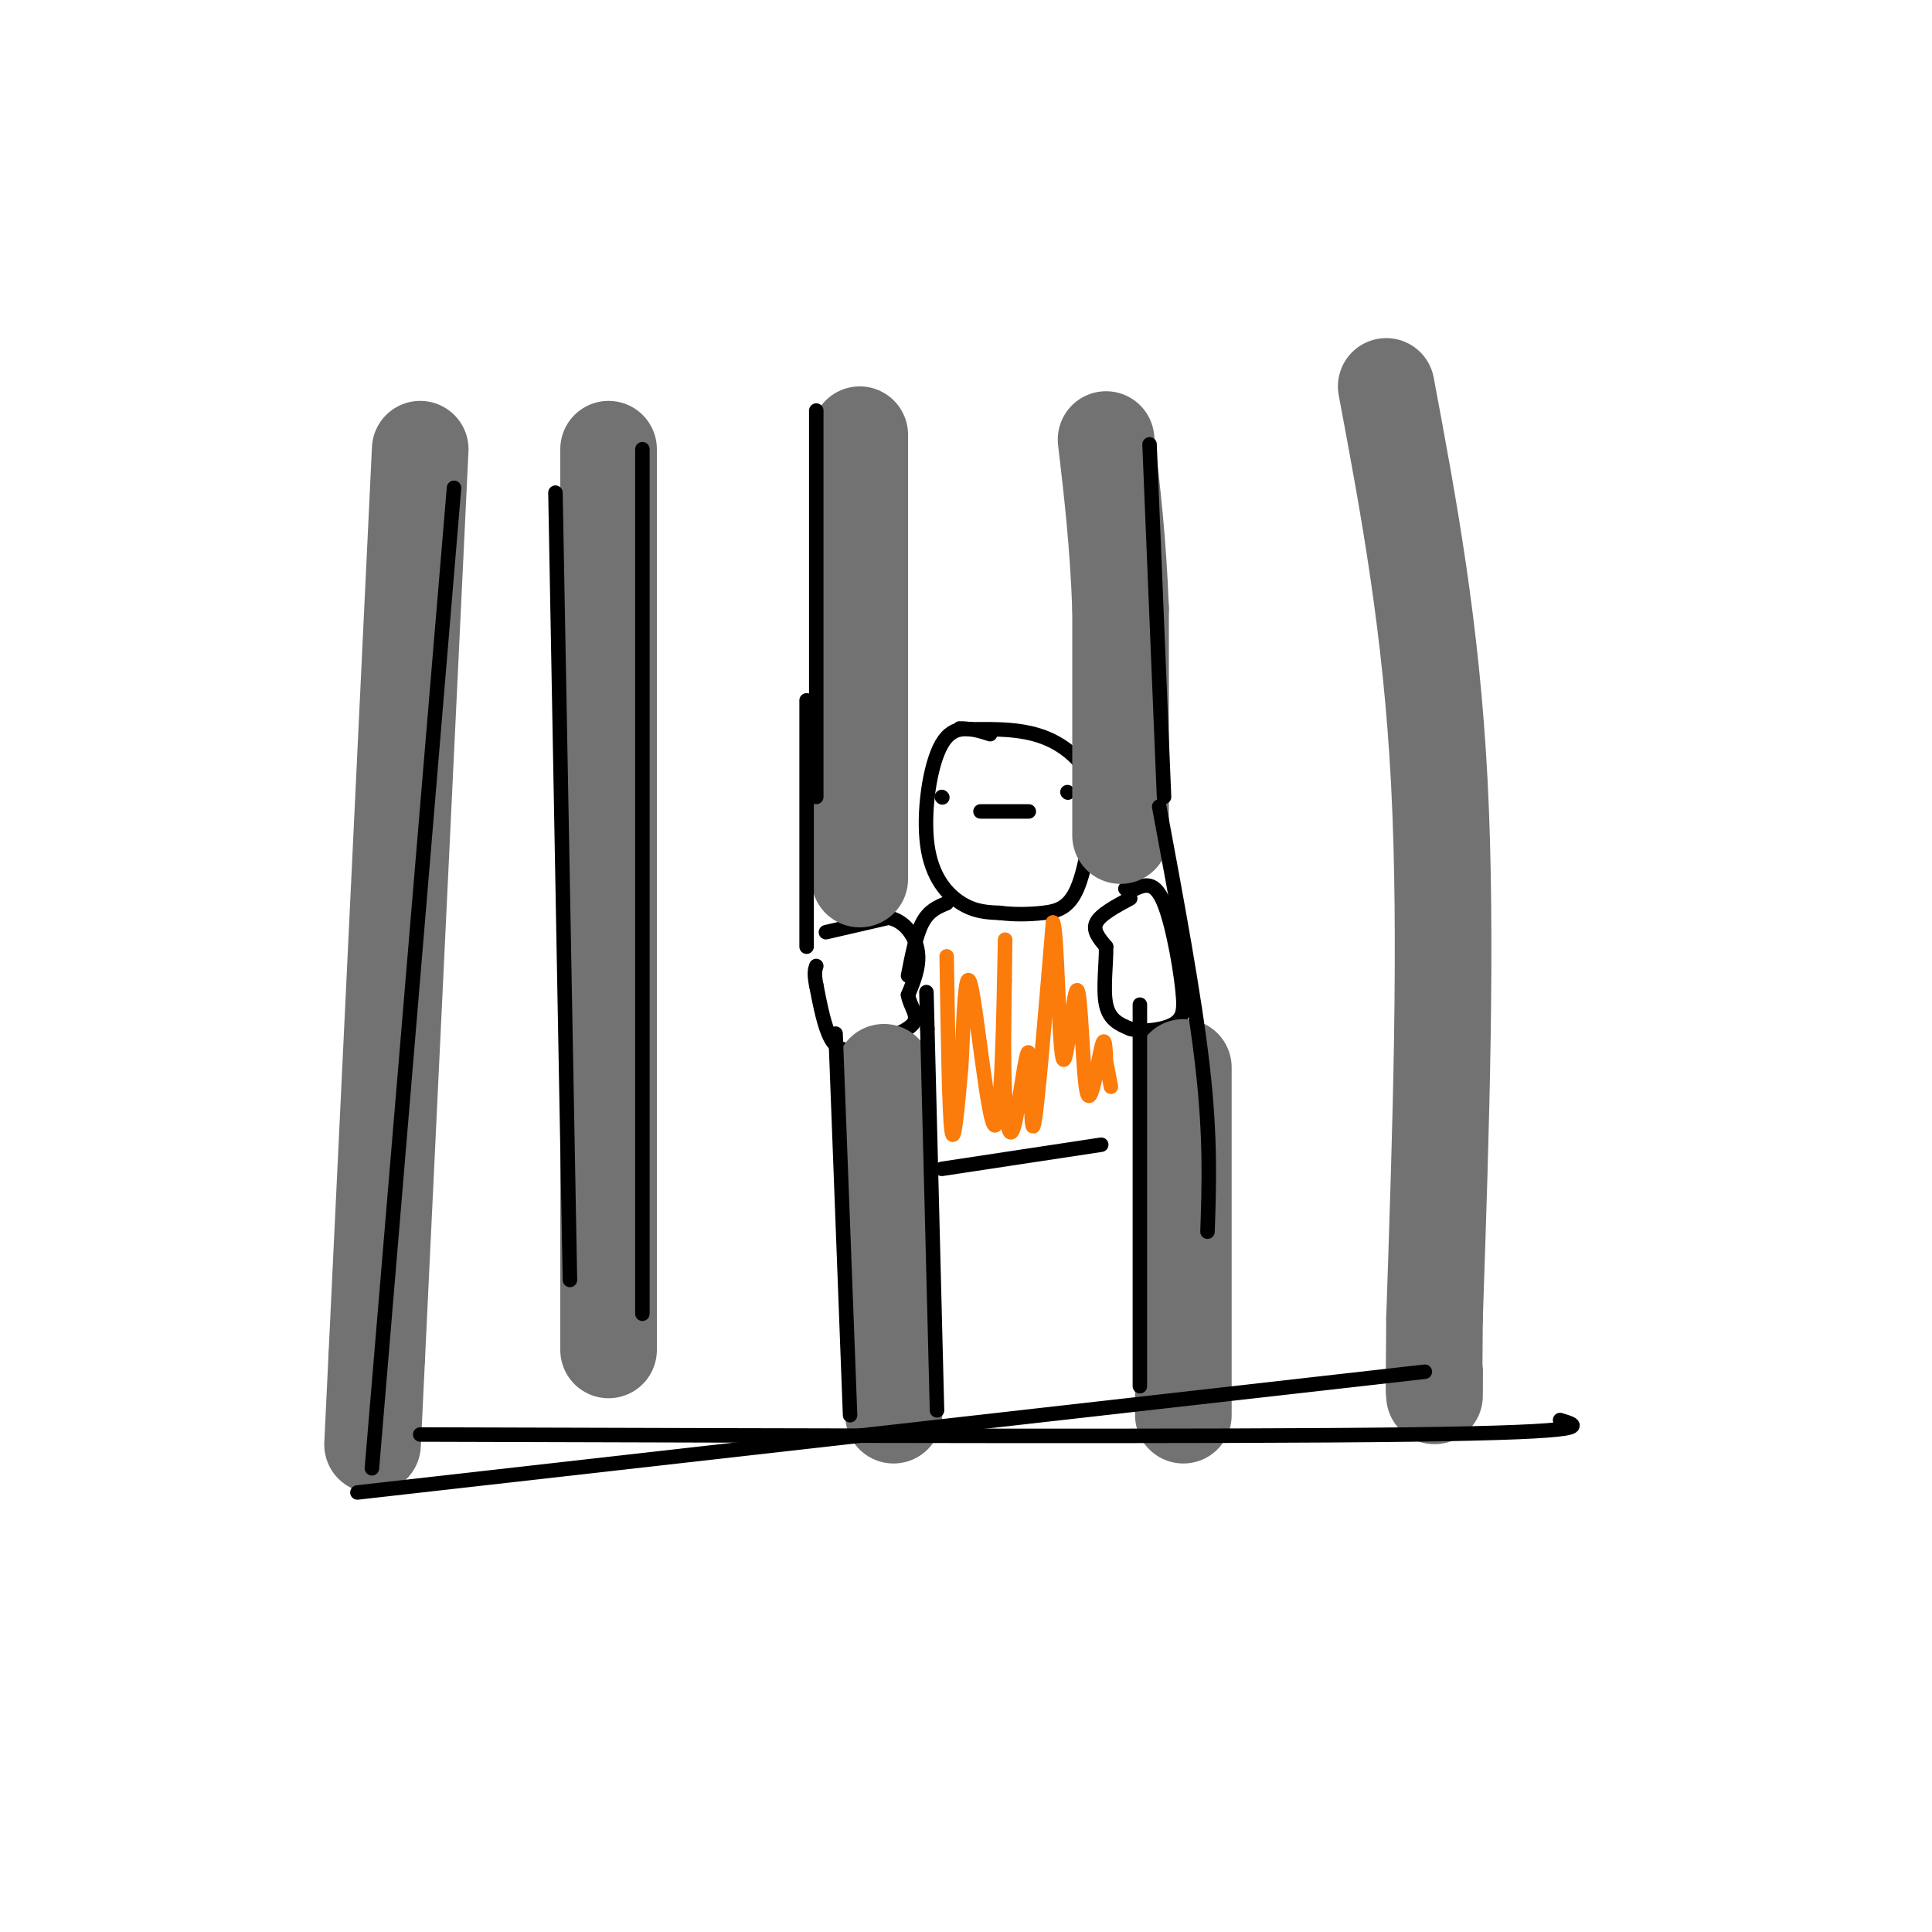 <svg viewBox='0 0 400 400' version='1.1' xmlns='http://www.w3.org/2000/svg' xmlns:xlink='http://www.w3.org/1999/xlink'><g fill='none' stroke='#000000' stroke-width='3' stroke-linecap='round' stroke-linejoin='round'><path d='M205,152c-3.726,-1.185 -7.452,-2.369 -10,2c-2.548,4.369 -3.917,14.292 -3,21c0.917,6.708 4.119,10.202 7,12c2.881,1.798 5.440,1.899 8,2'/><path d='M207,189c2.905,0.381 6.167,0.333 9,0c2.833,-0.333 5.238,-0.952 7,-5c1.762,-4.048 2.881,-11.524 4,-19'/><path d='M227,165c-0.889,-5.533 -5.111,-9.867 -10,-12c-4.889,-2.133 -10.444,-2.067 -16,-2'/><path d='M201,151c-3.000,-0.333 -2.500,-0.167 -2,0'/><path d='M195,165c0.000,0.000 0.100,0.100 0.1,0.1'/><path d='M221,164c0.000,0.000 0.100,0.100 0.1,0.1'/><path d='M203,168c0.000,0.000 10.000,0.000 10,0'/><path d='M171,193c0.000,0.000 13.000,-3.000 13,-3'/><path d='M184,190c3.444,0.689 5.556,3.911 6,7c0.444,3.089 -0.778,6.044 -2,9'/><path d='M188,206c0.400,2.511 2.400,4.289 1,6c-1.400,1.711 -6.200,3.356 -11,5'/><path d='M178,217c-2.911,0.822 -4.689,0.378 -6,-2c-1.311,-2.378 -2.156,-6.689 -3,-11'/><path d='M169,204c-0.500,-2.500 -0.250,-3.250 0,-4'/><path d='M234,186c-3.083,1.667 -6.167,3.333 -7,5c-0.833,1.667 0.583,3.333 2,5'/><path d='M229,196c0.089,3.222 -0.689,8.778 0,12c0.689,3.222 2.844,4.111 5,5'/><path d='M234,213c2.689,0.778 6.911,0.222 9,-1c2.089,-1.222 2.044,-3.111 2,-5'/><path d='M245,207c-0.311,-5.089 -2.089,-15.311 -4,-20c-1.911,-4.689 -3.956,-3.844 -6,-3'/><path d='M235,184c-1.333,-0.500 -1.667,-0.250 -2,0'/></g>
<g fill='none' stroke='#727272' stroke-width='20' stroke-linecap='round' stroke-linejoin='round'><path d='M178,182c0.000,0.000 0.000,-63.000 0,-63'/><path d='M178,119c0.000,-15.333 0.000,-22.167 0,-29'/><path d='M183,222c0.000,0.000 2.000,58.000 2,58'/><path d='M185,280c0.333,11.833 0.167,12.417 0,13'/><path d='M232,173c0.000,0.000 0.000,-47.000 0,-47'/><path d='M232,126c-0.500,-13.667 -1.750,-24.333 -3,-35'/><path d='M245,221c0.000,0.000 0.000,72.000 0,72'/><path d='M126,93c0.000,0.000 0.000,163.000 0,163'/><path d='M126,256c0.000,30.333 0.000,24.667 0,19'/><path d='M87,93c0.000,0.000 -9.000,188.000 -9,188'/><path d='M78,281c-1.500,31.333 -0.750,15.667 0,0'/><path d='M287,80c4.667,24.917 9.333,49.833 11,82c1.667,32.167 0.333,71.583 -1,111'/><path d='M297,273c-0.167,20.333 -0.083,15.667 0,11'/><path d='M297,284c0.000,2.667 0.000,3.833 0,5'/></g>
<g fill='none' stroke='#000000' stroke-width='3' stroke-linecap='round' stroke-linejoin='round'><path d='M169,85c0.000,0.000 0.000,80.000 0,80'/><path d='M167,145c0.000,0.000 0.000,51.000 0,51'/><path d='M133,93c0.000,0.000 0.000,179.000 0,179'/><path d='M115,102c0.000,0.000 3.000,163.000 3,163'/><path d='M94,101c0.000,0.000 -17.000,203.000 -17,203'/><path d='M74,309c0.000,0.000 221.000,-25.000 221,-25'/><path d='M87,297c82.833,0.250 165.667,0.500 205,0c39.333,-0.500 35.167,-1.750 31,-3'/><path d='M194,292c0.000,0.000 -2.000,-79.000 -2,-79'/><path d='M192,213c-0.333,-13.167 -0.167,-6.583 0,0'/><path d='M173,214c0.000,0.000 3.000,79.000 3,79'/><path d='M236,208c0.000,0.000 0.000,79.000 0,79'/><path d='M196,187c-1.833,0.750 -3.667,1.500 -5,4c-1.333,2.500 -2.167,6.750 -3,11'/><path d='M195,242c0.000,0.000 33.000,-5.000 33,-5'/><path d='M240,167c3.667,19.667 7.333,39.333 9,54c1.667,14.667 1.333,24.333 1,34'/><path d='M241,165c0.000,0.000 -3.000,-73.000 -3,-73'/></g>
<g fill='none' stroke='#FB7B0B' stroke-width='3' stroke-linecap='round' stroke-linejoin='round'><path d='M196,198c0.250,16.083 0.500,32.167 1,36c0.500,3.833 1.250,-4.583 2,-13'/><path d='M199,221c0.491,-8.174 0.719,-22.108 2,-17c1.281,5.108 3.614,29.260 5,29c1.386,-0.260 1.825,-24.931 2,-34c0.175,-9.069 0.088,-2.534 0,4'/><path d='M208,203c-0.074,4.773 -0.257,14.704 0,22c0.257,7.296 0.956,11.956 2,8c1.044,-3.956 2.435,-16.526 3,-15c0.565,1.526 0.304,17.150 1,15c0.696,-2.150 2.348,-22.075 4,-42'/><path d='M218,191c0.910,1.076 1.186,24.766 2,28c0.814,3.234 2.167,-13.989 3,-14c0.833,-0.011 1.147,17.189 2,21c0.853,3.811 2.244,-5.768 3,-9c0.756,-3.232 0.878,-0.116 1,3'/><path d='M229,220c0.333,1.333 0.667,3.167 1,5'/></g>
</svg>